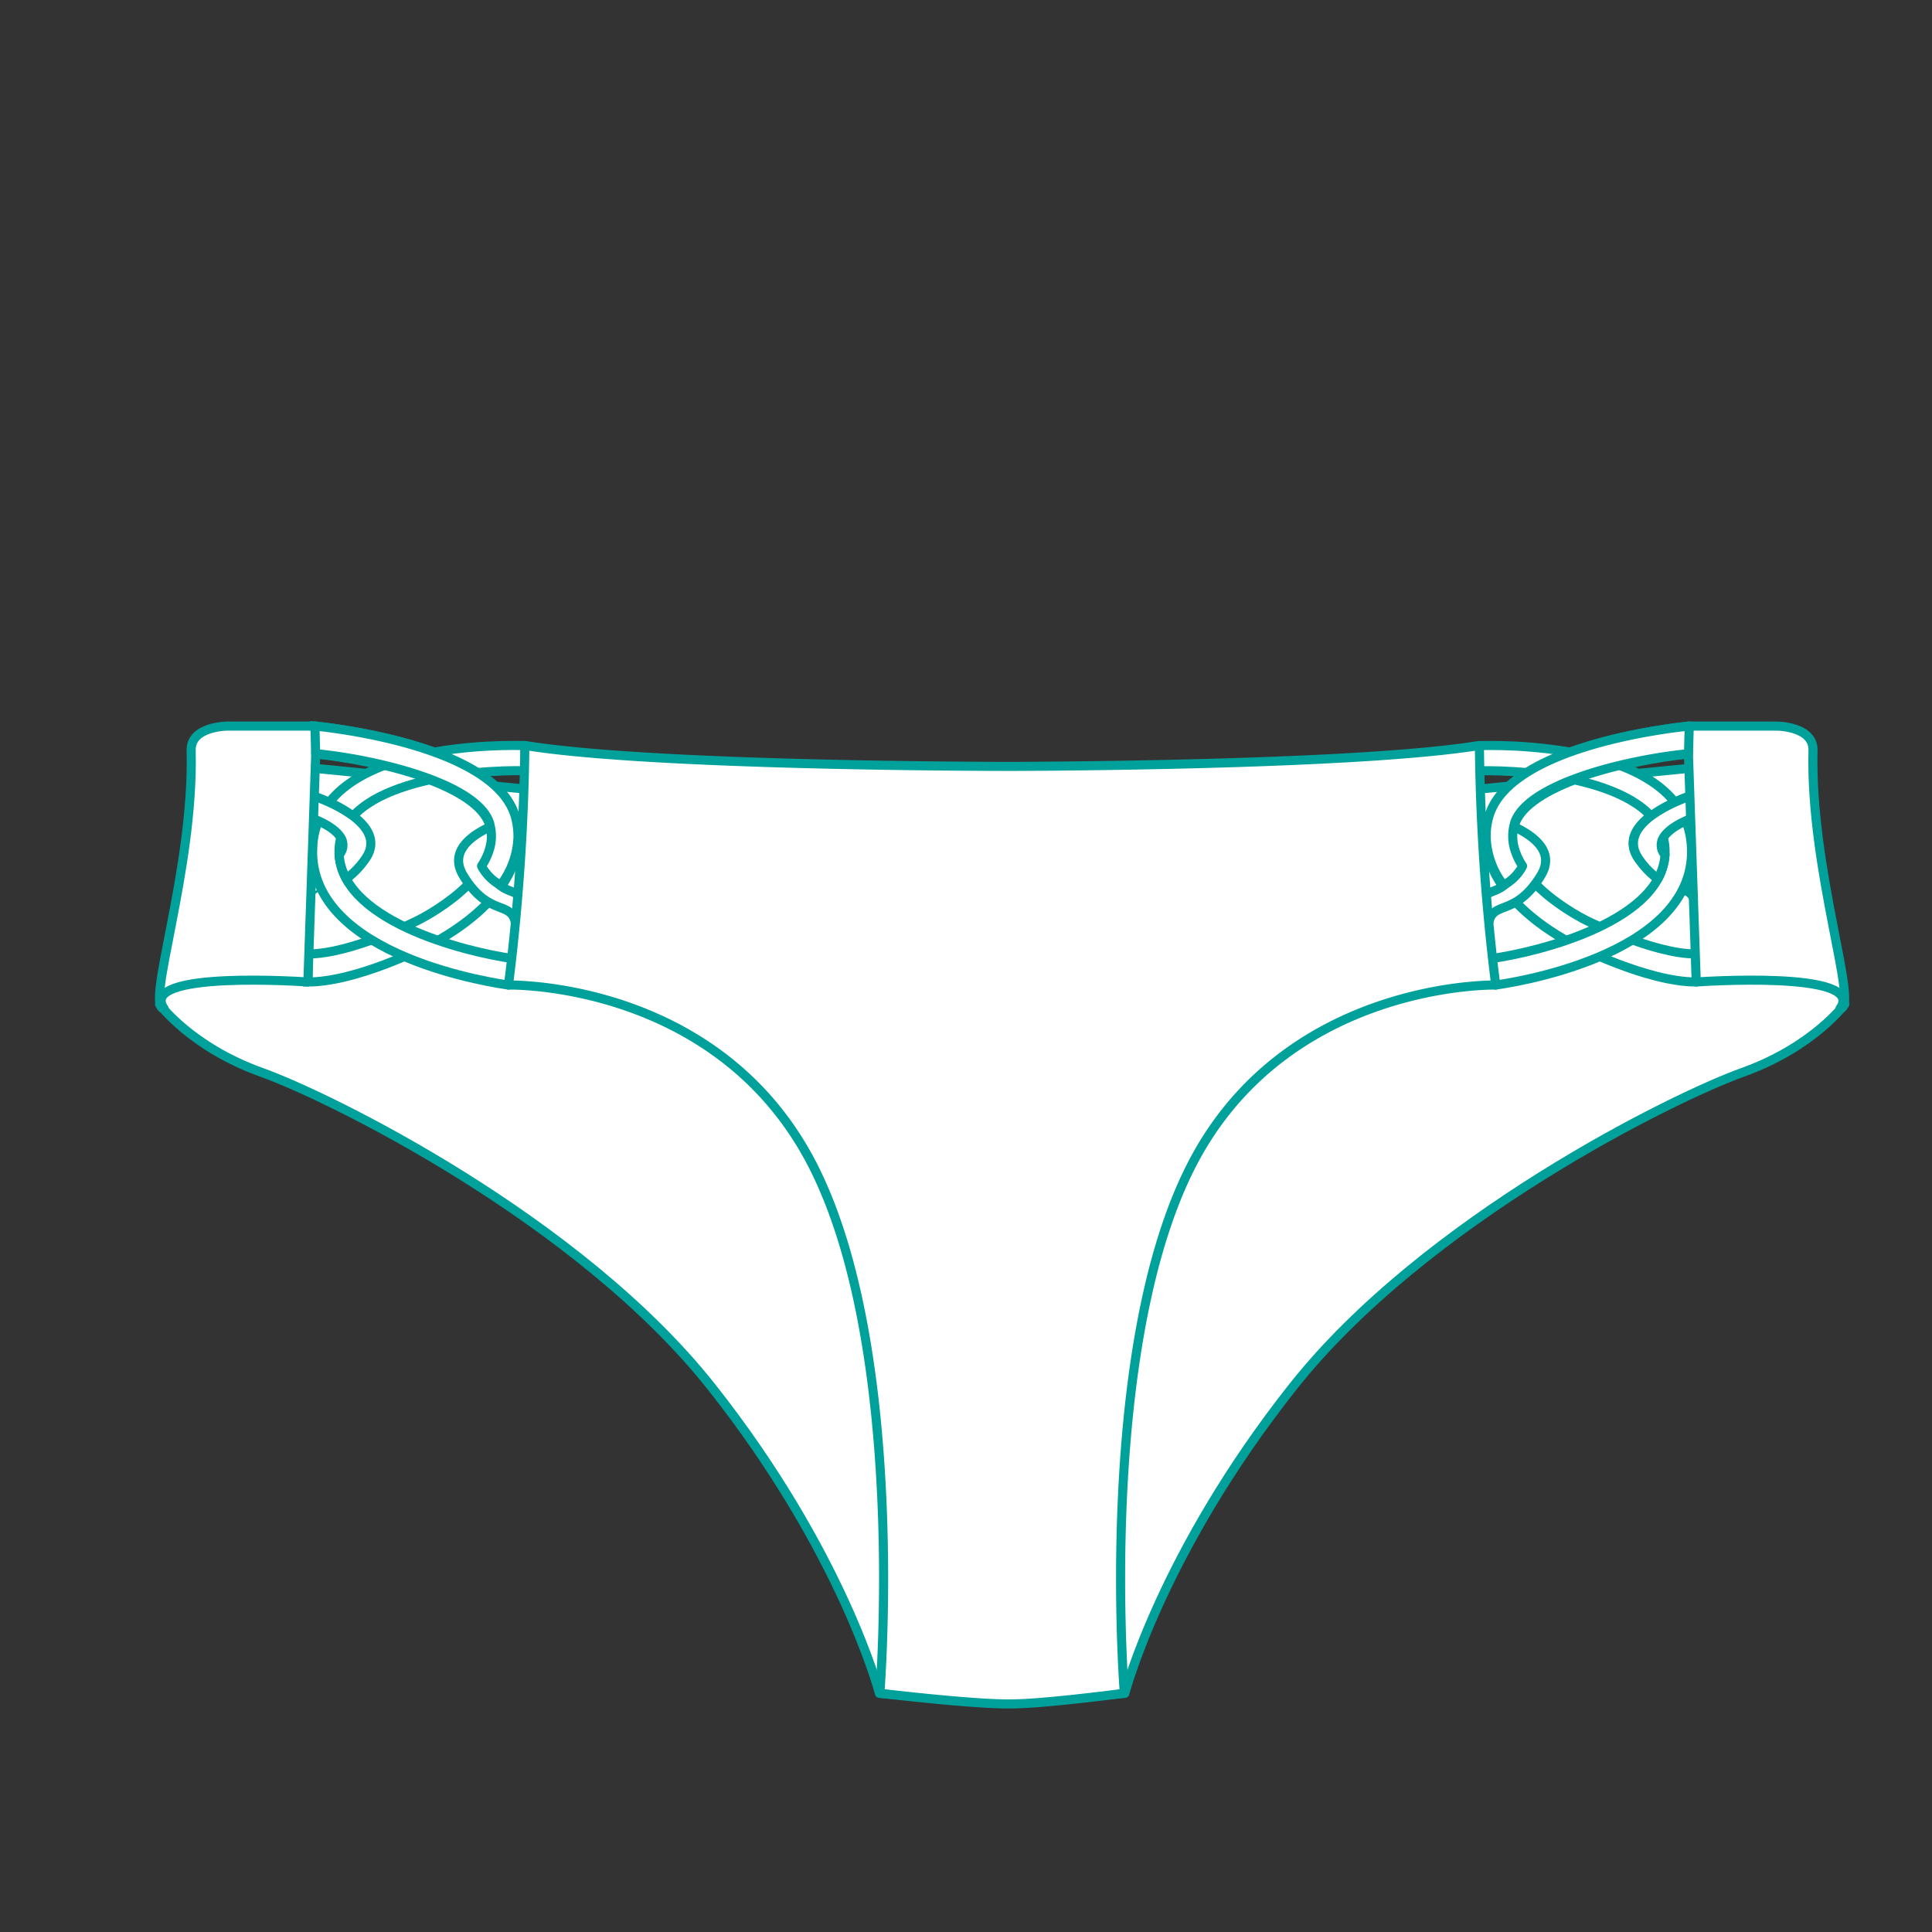 <svg id="Layer_1" data-name="Layer 1" xmlns="http://www.w3.org/2000/svg" viewBox="0 0 425.2 425.2"><rect x="0" y="0" width="425.2" height="425.2" fill="#333333" stroke="none"/><defs><style>.cls-1,.cls-2,.cls-3,.cls-4{fill:#fff;}.cls-1,.cls-2,.cls-3{stroke:#00a19a;}.cls-1,.cls-2{stroke-linecap:round;stroke-linejoin:round;}.cls-1,.cls-3{stroke-width:2px;}.cls-2{stroke-width:0.5px;}.cls-3{stroke-miterlimit:10;}.cls-4{opacity:0.67;}</style></defs><path class="cls-1" d="M115.35,173.64l-46-4.54-25.66,2.27L35.11,221s6.92,9.44,22.44,15,70,32.56,99,69.19,37,67.49,37,67.49L209.06,374l-10.7-189.81Z"/><path class="cls-2" d="M74.72,188c-3.64,5-6.31,2.74-7.16,5.33a.22.22,0,0,1,0,.12c-.07,3.88.06,6.37.57,4.8,1.44-4.43,6-.58,12.23-9.11s-12-14.24-12-14.24-.12,2-.28,4.9C69.85,180.45,78,183.58,74.72,188Z"/><path class="cls-3" d="M67.76,216.12l.11-6.17c9.4,0,23.93-7.3,24.07-7.38s19.1-9.3,15.84-20.9c-2.52-8.95-24.86-14.39-38.35-15.72l-.15-6.15c4,.39,39.67,4.44,44.09,20.2,4.65,16.54-18,27.53-18.92,28C93.87,208.28,78.52,216.12,67.76,216.12Z"/><path class="cls-3" d="M107.68,192c3.21,5.29,6.06,3.29,6.69,5.94a.5.5,0,0,0,0,.13c-.26,3.87-.59,6.34-1,4.73-1.07-4.54-6-1.11-11.44-10.16s13.11-13.13,13.11-13.13,0,2-.12,4.91C113.16,184.83,104.83,187.23,107.68,192Z"/><path class="cls-4" d="M115.35,184.28s-.34,15.66-.94,13.74c.27-4.07.46-9.67.59-13.65Z"/><path class="cls-1" d="M111.9,216.79c-1.77-.26-43.83-6-43.1-30,.74-24.3,44.82-22.74,46.7-22.7l.23,5.55c-11.14-.34-40.64,2.11-41.11,17.34-.47,15.5,27.62,22.49,38.26,24Z"/><path class="cls-3" d="M80.32,189.16a18.26,18.26,0,0,1-4.11,4.23,12.71,12.71,0,0,1-1.57-5.26l.08-.1a3.13,3.13,0,0,0,.29-3.68c-1-1.65-3.21-2.92-5-3.71a20.86,20.86,0,0,0-2-.81c.16-2.88.28-4.9.28-4.9a40.45,40.45,0,0,1,4.12,1.62,29.71,29.71,0,0,1,5.24,3C80.94,182,83.13,185.3,80.32,189.16Z"/><path class="cls-1" d="M69.7,159.8l-1.94,56.32S30,213.41,36.14,222c-4.39,0,6.59-30.31,5.93-56.77-.22-5.43,8-5.43,8-5.43Z"/><path class="cls-1" d="M114,184.23a18.28,18.28,0,0,1-3.84,10.59,10.35,10.35,0,0,1-3.67-3.35,3.86,3.86,0,0,1-.5-.89,13.83,13.83,0,0,0,1.79-3.87,9.79,9.79,0,0,0,0-5.37.49.49,0,0,0,0-.11c-2.66-8.74-24.88-14.07-38.31-15.37l-.16-6.07c4,.39,39.46,4.37,44.05,19.77a.78.78,0,0,1,.05.14A16.26,16.26,0,0,1,114,184.23Z"/><path class="cls-1" d="M325.73,173.65l46-4.55,25.66,2.27L406,221s-6.92,9.44-22.44,15-70,32.56-99,69.19-37,67.49-37,67.49L232,374l10.7-189.81Z"/><path class="cls-1" d="M366.36,188c3.64,5,6.31,2.75,7.16,5.33a.5.5,0,0,0,0,.13c.07,3.88-.05,6.37-.56,4.8-1.44-4.43-6-.59-12.24-9.12s12-14.24,12-14.24.12,2,.28,4.91C371.23,180.46,363.12,183.58,366.36,188Z"/><path class="cls-1" d="M373.32,216.12l-.11-6.17c-9.4,0-23.93-7.3-24.08-7.38s-19.09-9.3-15.83-20.9c2.51-8.94,24.86-14.39,38.35-15.72l.15-6.15c-4,.39-39.67,4.45-44.09,20.2-4.65,16.54,18,27.53,18.92,28C347.21,208.28,362.55,216.12,373.32,216.12Z"/><path class="cls-1" d="M333.4,192c-3.21,5.29-6.06,3.29-6.69,5.94a.5.5,0,0,1,0,.13c.25,3.87.58,6.34,1,4.73,1.07-4.54,5.94-1.11,11.44-10.16S326,179.47,326,179.47s.05,2,.13,4.91C327.91,184.84,336.25,187.24,333.4,192Z"/><path class="cls-4" d="M325.73,184.29s.34,15.66.94,13.74c-.27-4.07-.46-9.67-.59-13.65Z"/><path class="cls-1" d="M329.17,216.79c1.78-.25,43.84-6,43.11-30-.75-24.3-44.83-22.74-46.7-22.69l-.23,5.55c11.13-.34,40.64,2.1,41.1,17.33.48,15.5-27.61,22.5-38.25,24Z"/><path class="cls-1" d="M360.76,189.17a18.06,18.06,0,0,0,4.11,4.23,12.71,12.71,0,0,0,1.57-5.26l-.08-.1a3.13,3.13,0,0,1-.29-3.68c1-1.65,3.2-2.92,4.95-3.71a19.85,19.85,0,0,1,2-.81c-.17-2.88-.28-4.9-.28-4.9a39.42,39.42,0,0,0-4.12,1.62,29.35,29.35,0,0,0-5.24,3C360.14,182,358,185.31,360.76,189.17Z"/><path class="cls-1" d="M371.38,159.8l1.94,56.32s37.76-2.71,31.61,5.88c4.39,0-6.58-30.31-5.92-56.77.21-5.43-8-5.43-8-5.43Z"/><path class="cls-1" d="M327.08,184.24a18.33,18.33,0,0,0,3.83,10.58,10.18,10.18,0,0,0,3.68-3.35,3.86,3.86,0,0,0,.5-.89,13.65,13.65,0,0,1-1.79-3.86,9.83,9.83,0,0,1,0-5.38.49.49,0,0,1,0-.11c2.66-8.74,24.88-14.06,38.31-15.36l.16-6.07c-4,.38-39.46,4.36-44.05,19.77a.69.69,0,0,0-.05.13A16,16,0,0,0,327.08,184.24Z"/><path class="cls-1" d="M329.18,216.79s-46.2-1-67,39.75-14.73,116.11-14.73,116.11S229.72,375,222.57,375c-8,.16-28.93-2.35-28.93-2.35s6.08-75.31-14.73-116.11-67-39.75-67-39.75a463.57,463.57,0,0,0,3.6-52.73c27.76,4.52,101.43,4.61,107.38,4.61h.39c18.37-.08,78-.65,102.31-4.61A463.86,463.86,0,0,0,329.18,216.79Z"/></svg>